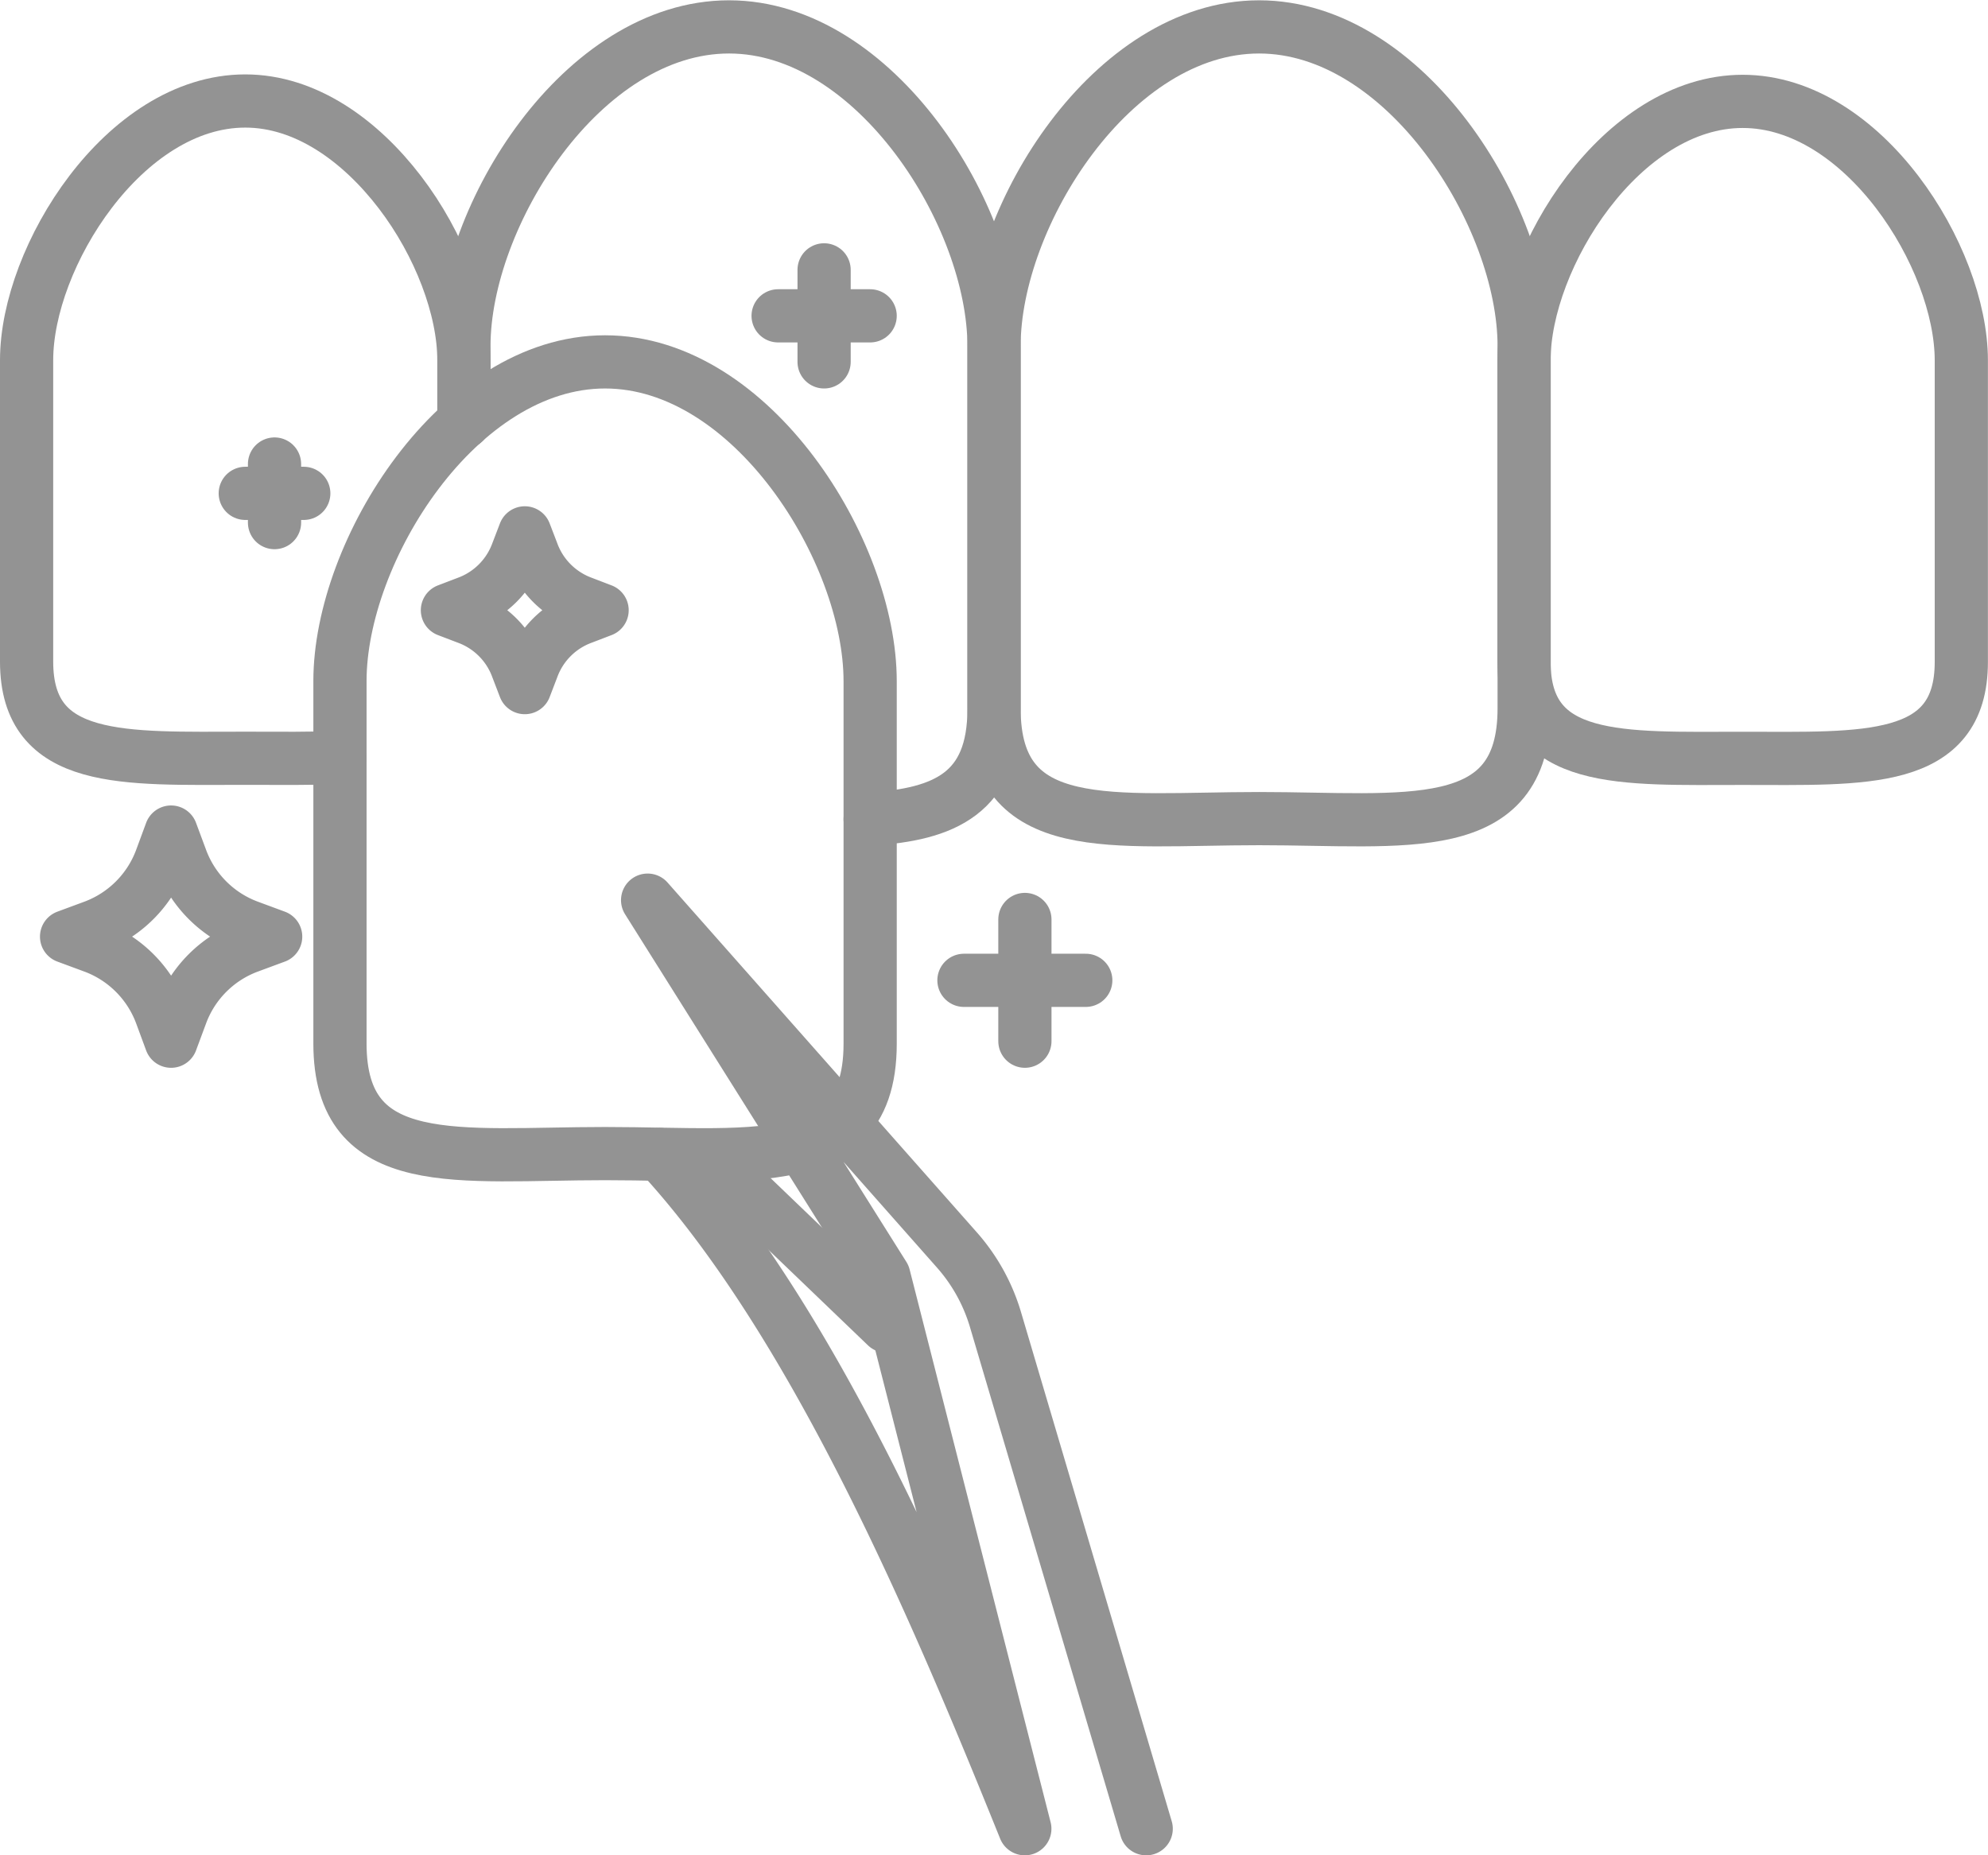 <svg id="a680e817-a701-41e1-ad4b-8b8d3d95c52a" data-name="Layer 1" xmlns="http://www.w3.org/2000/svg" viewBox="0 0 261.57 244.14"><line x1="134.85" y1="137.01" x2="134.85" y2="120.99" fill="none" stroke="#939393" stroke-linecap="round" stroke-linejoin="round" stroke-width="7"/><line x1="126.83" y1="129" x2="142.86" y2="129" fill="none" stroke="#939393" stroke-linecap="round" stroke-linejoin="round" stroke-width="7"/><path d="M651.75,225.47v-8.12c0-6.79-3.21-15.31-8.43-22.13s-12.4-12-20.34-12c-15.9,0-28.77,20.51-28.77,34.09V257c0,13.59,12.87,12.71,28.77,12.71,4.47,0,8.69.07,12.46-.12" transform="translate(-590.71 -169.93)" fill="none" stroke="#939393" stroke-linecap="round" stroke-linejoin="round" stroke-width="7"/><path d="M820,269.72h0c-15.89,0-28.77.88-28.77-12.71V217.35c0-13.58,12.88-34.08,28.77-34.08h0c15.89,0,28.77,20.5,28.77,34.08V257C848.79,270.6,835.91,269.72,820,269.72Z" transform="translate(-590.71 -169.93)" fill="none" stroke="#939393" stroke-linecap="round" stroke-linejoin="round" stroke-width="7"/><path d="M651.75,225.47v-10c0-17.2,15.6-42,34.88-42,9.63,0,18.34,6.22,24.66,14.58s10.21,18.87,10.21,27.46v47.69c0,11.1-6.51,13.91-16.3,14.51" transform="translate(-590.71 -169.93)" fill="none" stroke="#939393" stroke-linecap="round" stroke-linejoin="round" stroke-width="7"/><path d="M756.37,277.65h0c-19.26,0-34.87,2.71-34.87-14.5V215.47c0-17.2,15.61-42,34.87-42h0c19.26,0,34.88,24.84,34.88,42v47.68C791.25,280.36,775.63,277.65,756.37,277.65Z" transform="translate(-590.71 -169.93)" fill="none" stroke="#939393" stroke-linecap="round" stroke-linejoin="round" stroke-width="7"/><path d="M701.73,317.59c2.23-2.2,3.47-5.47,3.47-10.32V259.58c0-8.61-3.91-19.11-10.21-27.46s-15-14.57-24.67-14.57c-19.27,0-34.88,24.84-34.88,42v47.69c0,17.2,15.61,14.49,34.88,14.49,10.25,0,19.47.77,25.85-1.12" transform="translate(-590.71 -169.93)" fill="none" stroke="#939393" stroke-linecap="round" stroke-linejoin="round" stroke-width="7"/><path d="M677.55,321.85c20.63,22.37,36.75,60.85,48,88.72L707,337.84l-31.08-49.46,40.79,46.14a24.22,24.22,0,0,1,5,9.12l19.81,66.93" transform="translate(-590.71 -169.93)" fill="none" stroke="#939393" stroke-linecap="round" stroke-linejoin="round" stroke-width="7"/><line x1="93.17" y1="151.99" x2="116.63" y2="174.51" fill="none" stroke="#939393" stroke-linecap="round" stroke-linejoin="round" stroke-width="7"/><line x1="108.43" y1="47.62" x2="108.43" y2="35.51" fill="none" stroke="#939393" stroke-linecap="round" stroke-linejoin="round" stroke-width="7"/><line x1="102.38" y1="41.56" x2="114.49" y2="41.56" fill="none" stroke="#939393" stroke-linecap="round" stroke-linejoin="round" stroke-width="7"/><line x1="36.12" y1="68.77" x2="36.12" y2="61.06" fill="none" stroke="#939393" stroke-linecap="round" stroke-linejoin="round" stroke-width="7"/><line x1="32.27" y1="64.92" x2="39.97" y2="64.92" fill="none" stroke="#939393" stroke-linecap="round" stroke-linejoin="round" stroke-width="7"/><path d="M613.22,279.42l1.32,3.55a15.05,15.05,0,0,0,8.9,8.9l3.54,1.31-3.54,1.31a15.05,15.05,0,0,0-8.9,8.9l-1.32,3.55-1.31-3.55a15.08,15.08,0,0,0-8.9-8.9l-3.54-1.31,3.54-1.31a15.08,15.08,0,0,0,8.9-8.9Z" transform="translate(-590.71 -169.93)" fill="none" stroke="#939393" stroke-linecap="round" stroke-linejoin="round" stroke-width="7"/><path d="M659.76,240.05l1,2.61a11.12,11.12,0,0,0,6.56,6.57l2.61,1-2.61,1a11.09,11.09,0,0,0-6.56,6.57l-1,2.61-1-2.61a11.09,11.09,0,0,0-6.56-6.57l-2.62-1,2.62-1a11.12,11.12,0,0,0,6.56-6.57Z" transform="translate(-590.71 -169.93)" fill="none" stroke="#939393" stroke-linecap="round" stroke-linejoin="round" stroke-width="7"/></svg>